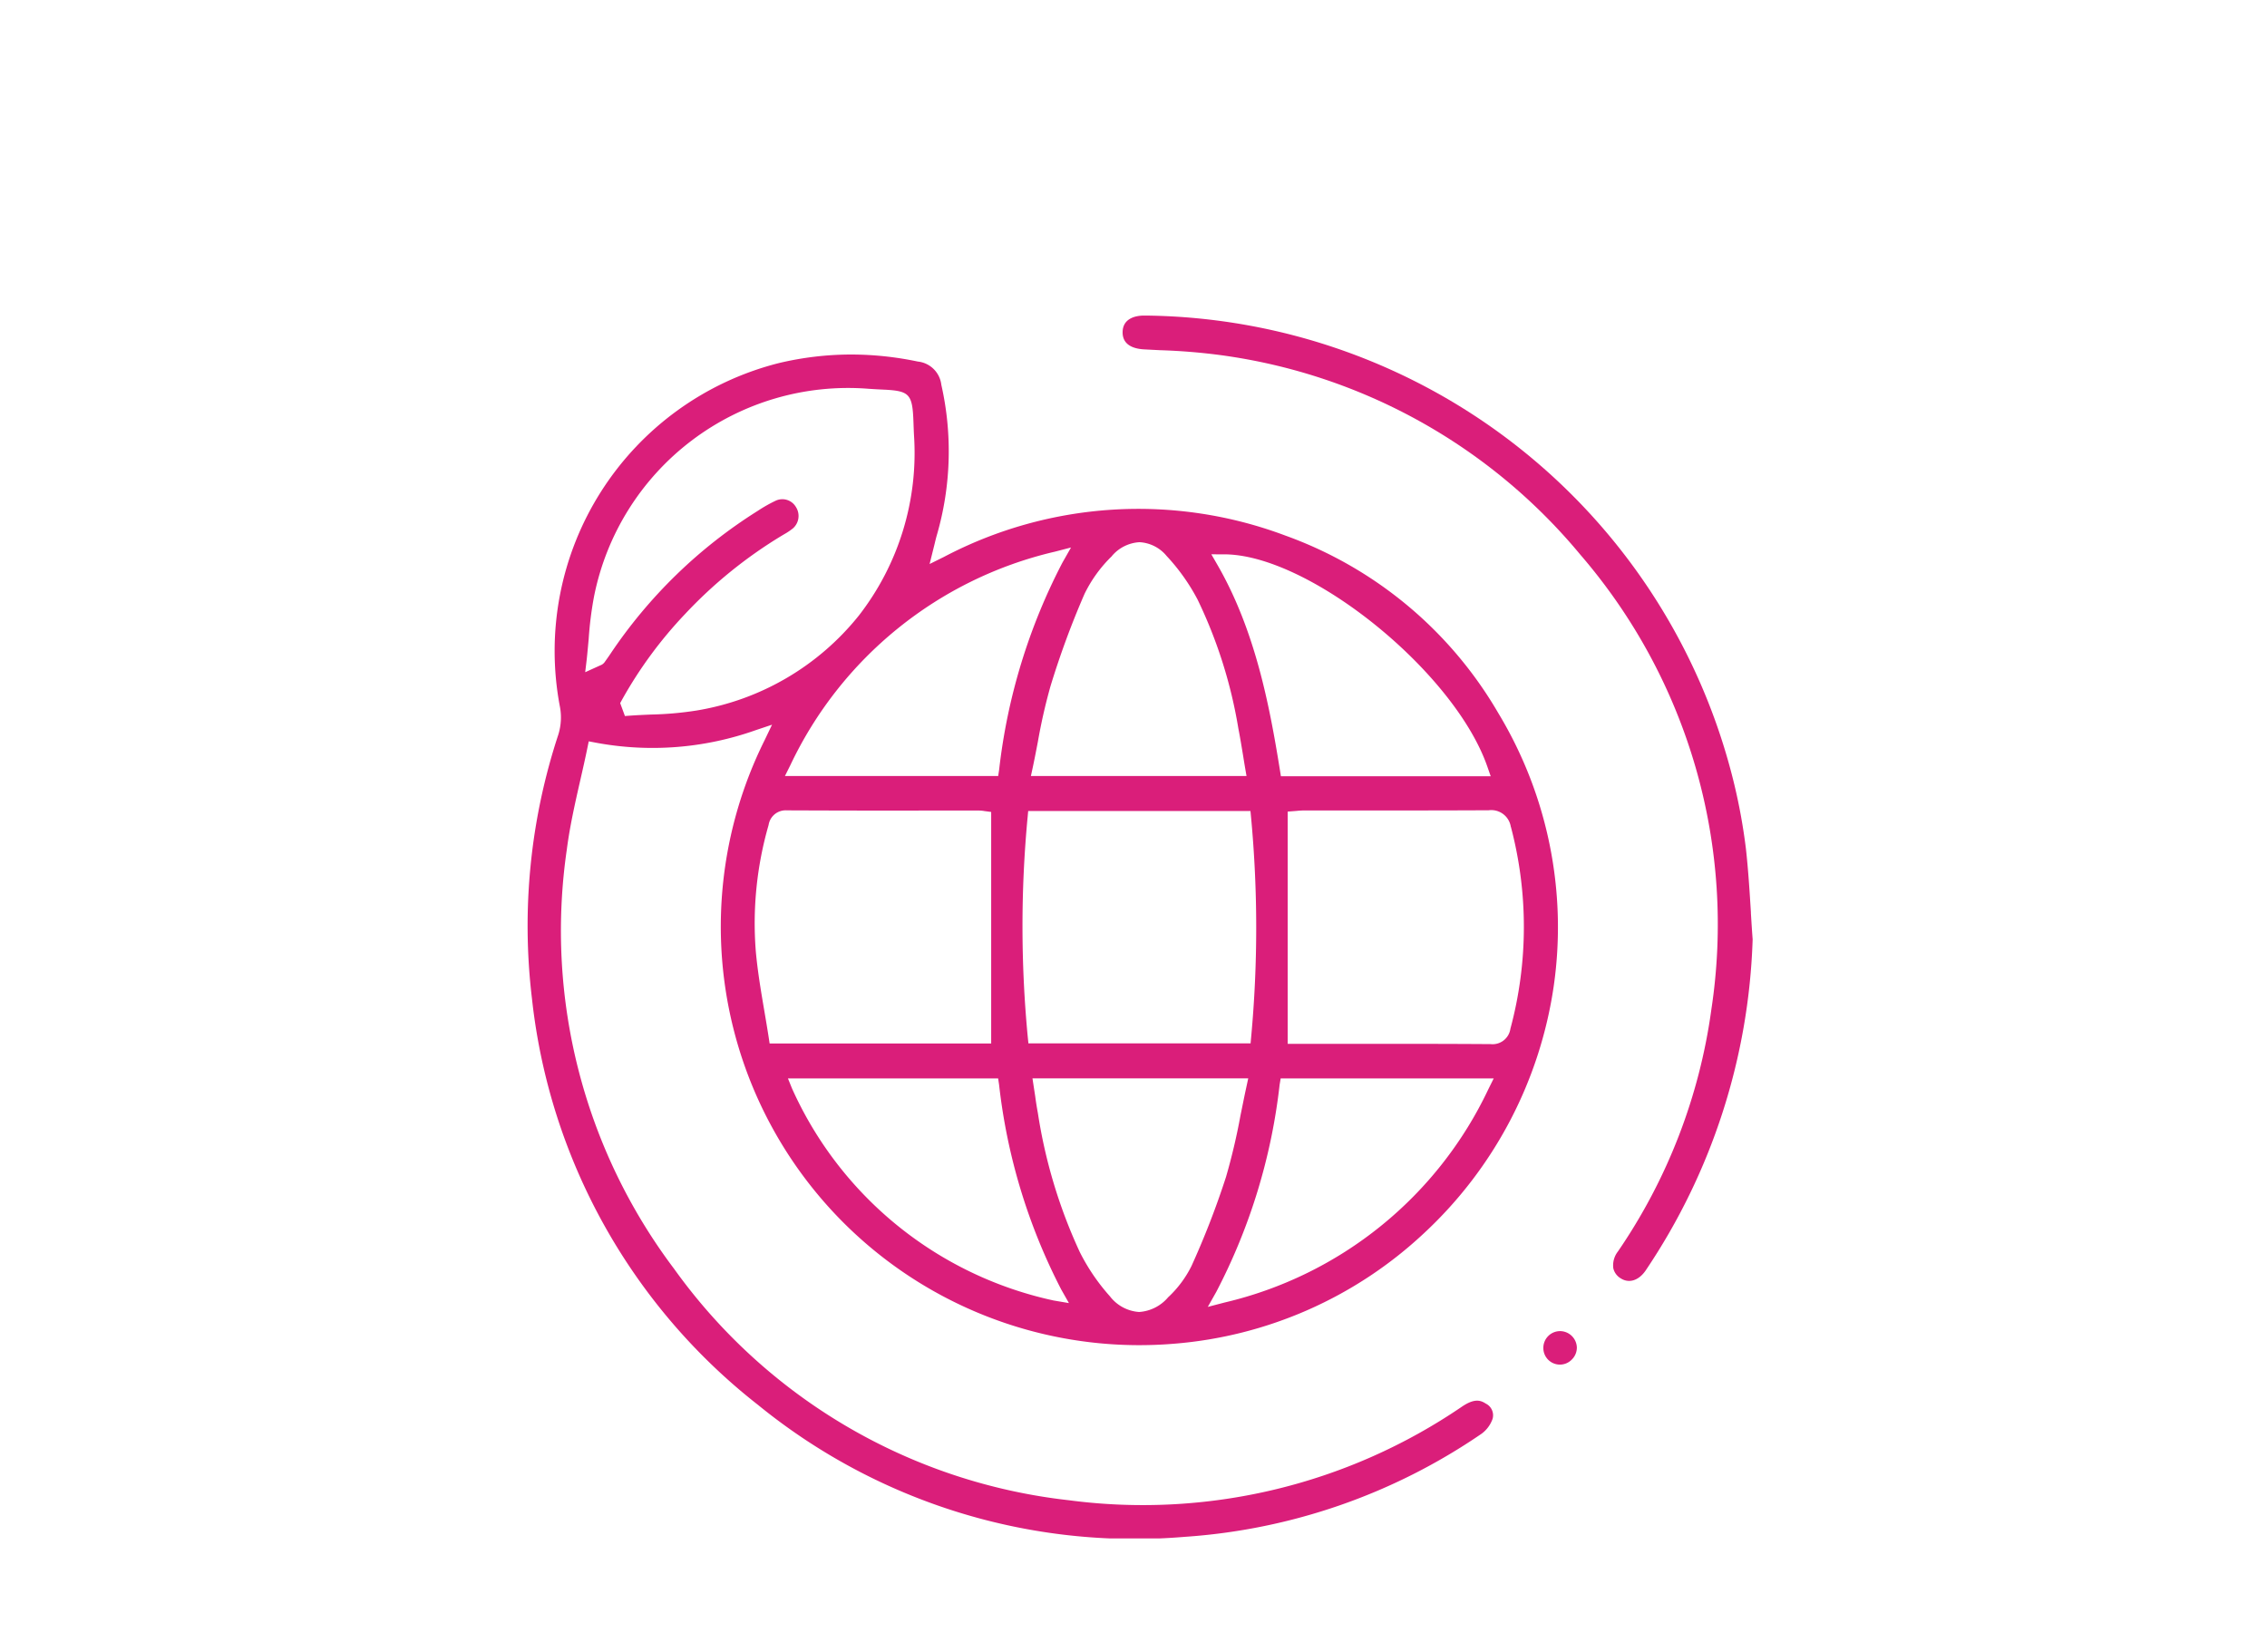 <svg xmlns="http://www.w3.org/2000/svg" xmlns:xlink="http://www.w3.org/1999/xlink" width="118" height="86" viewBox="0 0 118 86">
  <defs>
    <clipPath id="clip-path">
      <rect id="Rectangle_113" data-name="Rectangle 113" width="63.77" height="63.658" fill="#da1e7a"/>
    </clipPath>
  </defs>
  <g id="Group_104" data-name="Group 104" transform="translate(0.205 -0.068)">
    <g id="Group_70" data-name="Group 70" transform="translate(27.255 16.496)">
      <g id="Group_69" data-name="Group 69" clip-path="url(#clip-path)">
        <path id="Path_244" data-name="Path 244" d="M12,59.9a31.022,31.022,0,0,0,22.187,6.866A31.014,31.014,0,0,0,49.66,61.395a1.63,1.63,0,0,0,.569-.768.677.677,0,0,0-.355-.8c-.3-.2-.625-.247-1.216.145a29.47,29.47,0,0,1-20.476,4.888A29.273,29.273,0,0,1,7.629,52.814,29.242,29.242,0,0,1,2.043,30.988c.157-1.218.433-2.432.7-3.605.124-.543.251-1.1.366-1.662l.076-.368.37.07a16.052,16.052,0,0,0,8.311-.648l.859-.288-.391.817A21.788,21.788,0,0,0,33.618,56.714a21.54,21.54,0,0,0,13.044-5.757,21.844,21.844,0,0,0,6.753-12.874,21.554,21.554,0,0,0-2.887-14.2,21.068,21.068,0,0,0-11.076-9.239A21.737,21.737,0,0,0,21.67,15.754l-.743.368.259-1.042c.045-.188.077-.322.116-.455a15.682,15.682,0,0,0,.235-7.833,1.375,1.375,0,0,0-1.225-1.21,16.95,16.95,0,0,0-3.457-.366,16.284,16.284,0,0,0-3.791.45A15.458,15.458,0,0,0,1.681,23.533,3.006,3.006,0,0,1,1.6,25.007,31.805,31.805,0,0,0,.229,38.744,31.129,31.129,0,0,0,12,59.9m.551-19.139c-.07-.453-.147-.908-.225-1.365-.174-1.023-.354-2.08-.448-3.143a18.462,18.462,0,0,1,.668-6.544.9.9,0,0,1,.953-.763c2.376.01,4.74.014,7.113.01h2.9a1.629,1.629,0,0,1,.264.026l.356.047V41.083H12.6Zm14.831,13.7A19.438,19.438,0,0,1,13.766,43.426l-.213-.526H24.494l.049.326A30.615,30.615,0,0,0,27.779,53.89l.4.706ZM26.026,29.329l.032-.349H37.628l.033.347a61.734,61.734,0,0,1,.005,11.4l-.008.084-.024.265H26.07l-.035-.345a60.648,60.648,0,0,1-.009-11.407M33.354,54.28a2.161,2.161,0,0,1-1.523.779,2.092,2.092,0,0,1-1.518-.816,10.541,10.541,0,0,1-1.567-2.3,26.852,26.852,0,0,1-2.181-7.225c-.052-.283-.1-.571-.139-.873l-.145-.948H37.512l-.1.465c-.107.486-.2.969-.3,1.448a32.586,32.586,0,0,1-.755,3.214,43.723,43.723,0,0,1-1.8,4.645,5.669,5.669,0,0,1-1.2,1.612M50.013,43.457a20.328,20.328,0,0,1-13.73,11.109l-.876.228.445-.788a30.746,30.746,0,0,0,3.294-10.78L39.2,42.9H50.29Zm1.171-13.652a20.412,20.412,0,0,1-.026,10.51.938.938,0,0,1-1.028.8c-2.406-.017-4.839-.016-7.191-.014H39.566V29.01L40,28.977c.113-.011.26-.025.407-.025h2.8c2.236,0,4.548,0,6.824-.011a1.028,1.028,0,0,1,1.149.865M36.255,15.618c4.417,0,11.972,6.092,13.7,11.042l.178.509H39.213l-.052-.322c-.542-3.373-1.285-7.256-3.238-10.656l-.331-.574Zm-5.84.088a2.033,2.033,0,0,1,1.438-.72,1.963,1.963,0,0,1,1.412.718,10.449,10.449,0,0,1,1.611,2.27A24.627,24.627,0,0,1,37,24.695c.085.43.154.856.228,1.3l.01.061c.037.229.071.439.107.654l.077.447H26.2l.1-.463c.094-.442.178-.881.262-1.317a28.965,28.965,0,0,1,.659-2.9,44.792,44.792,0,0,1,1.767-4.794,7.008,7.008,0,0,1,1.433-1.977m-3.009-.217h0l.876-.227-.447.787a30.829,30.829,0,0,0-3.295,10.783l-.049.325h-11.1l.277-.554A20.34,20.34,0,0,1,27.407,15.489M3.08,21.082c.038-.352.068-.7.1-1.036a18.775,18.775,0,0,1,.276-2.212A13.485,13.485,0,0,1,17.753,7c.3.021.547.033.758.043,1.378.064,1.525.223,1.576,1.7.008.217.015.425.027.663a13.8,13.8,0,0,1-2.87,9.4,13.664,13.664,0,0,1-8.431,4.94h0a17.469,17.469,0,0,1-2.383.212c-.361.016-.721.031-1.074.056l-.288.021-.247-.672L4.91,23.2A22.11,22.11,0,0,1,8.185,18.74a23.664,23.664,0,0,1,5.05-4.095l.119-.071a3.24,3.24,0,0,0,.457-.306.86.86,0,0,0,.161-1.108.818.818,0,0,0-1.056-.334,7.531,7.531,0,0,0-.932.528A25.6,25.6,0,0,0,4.3,20.818c-.095.142-.195.282-.294.42a.473.473,0,0,1-.223.161L3,21.754Z" transform="translate(0 -3.189)" fill="#da1e7a"/>
        <path id="Path_245" data-name="Path 245" d="M112.42,31.083c-.068-1.093-.138-2.221-.26-3.321a29.96,29.96,0,0,0-.606-3.355A31.876,31.876,0,0,0,80.961,0h-.136c-.334,0-1.107.089-1.11.874,0,.682.609.858,1.121.886l.7.036.121.006a31.4,31.4,0,0,1,3.161.257,29.423,29.423,0,0,1,18.723,10.389,29.454,29.454,0,0,1,6.819,23.676,29.3,29.3,0,0,1-4.866,12.6,1.173,1.173,0,0,0-.237.872.824.824,0,0,0,.383.521c.433.281.947.117,1.307-.417a32.68,32.68,0,0,0,5.562-17.226c-.033-.44-.063-.914-.092-1.388" transform="translate(-48.742)" fill="#da1e7a"/>
        <path id="Path_246" data-name="Path 246" d="M137.823,136.9a.88.88,0,0,0-.875-.847.872.872,0,0,0-.869.891.862.862,0,0,0,1.491.58.872.872,0,0,0,.253-.624" transform="translate(-83.206 -83.187)" fill="#da1e7a"/>
      </g>
    </g>
    <rect id="Rectangle_139" data-name="Rectangle 139" width="118" height="86" transform="translate(-0.205 0.068)" fill="none"/>
  </g>
</svg>
